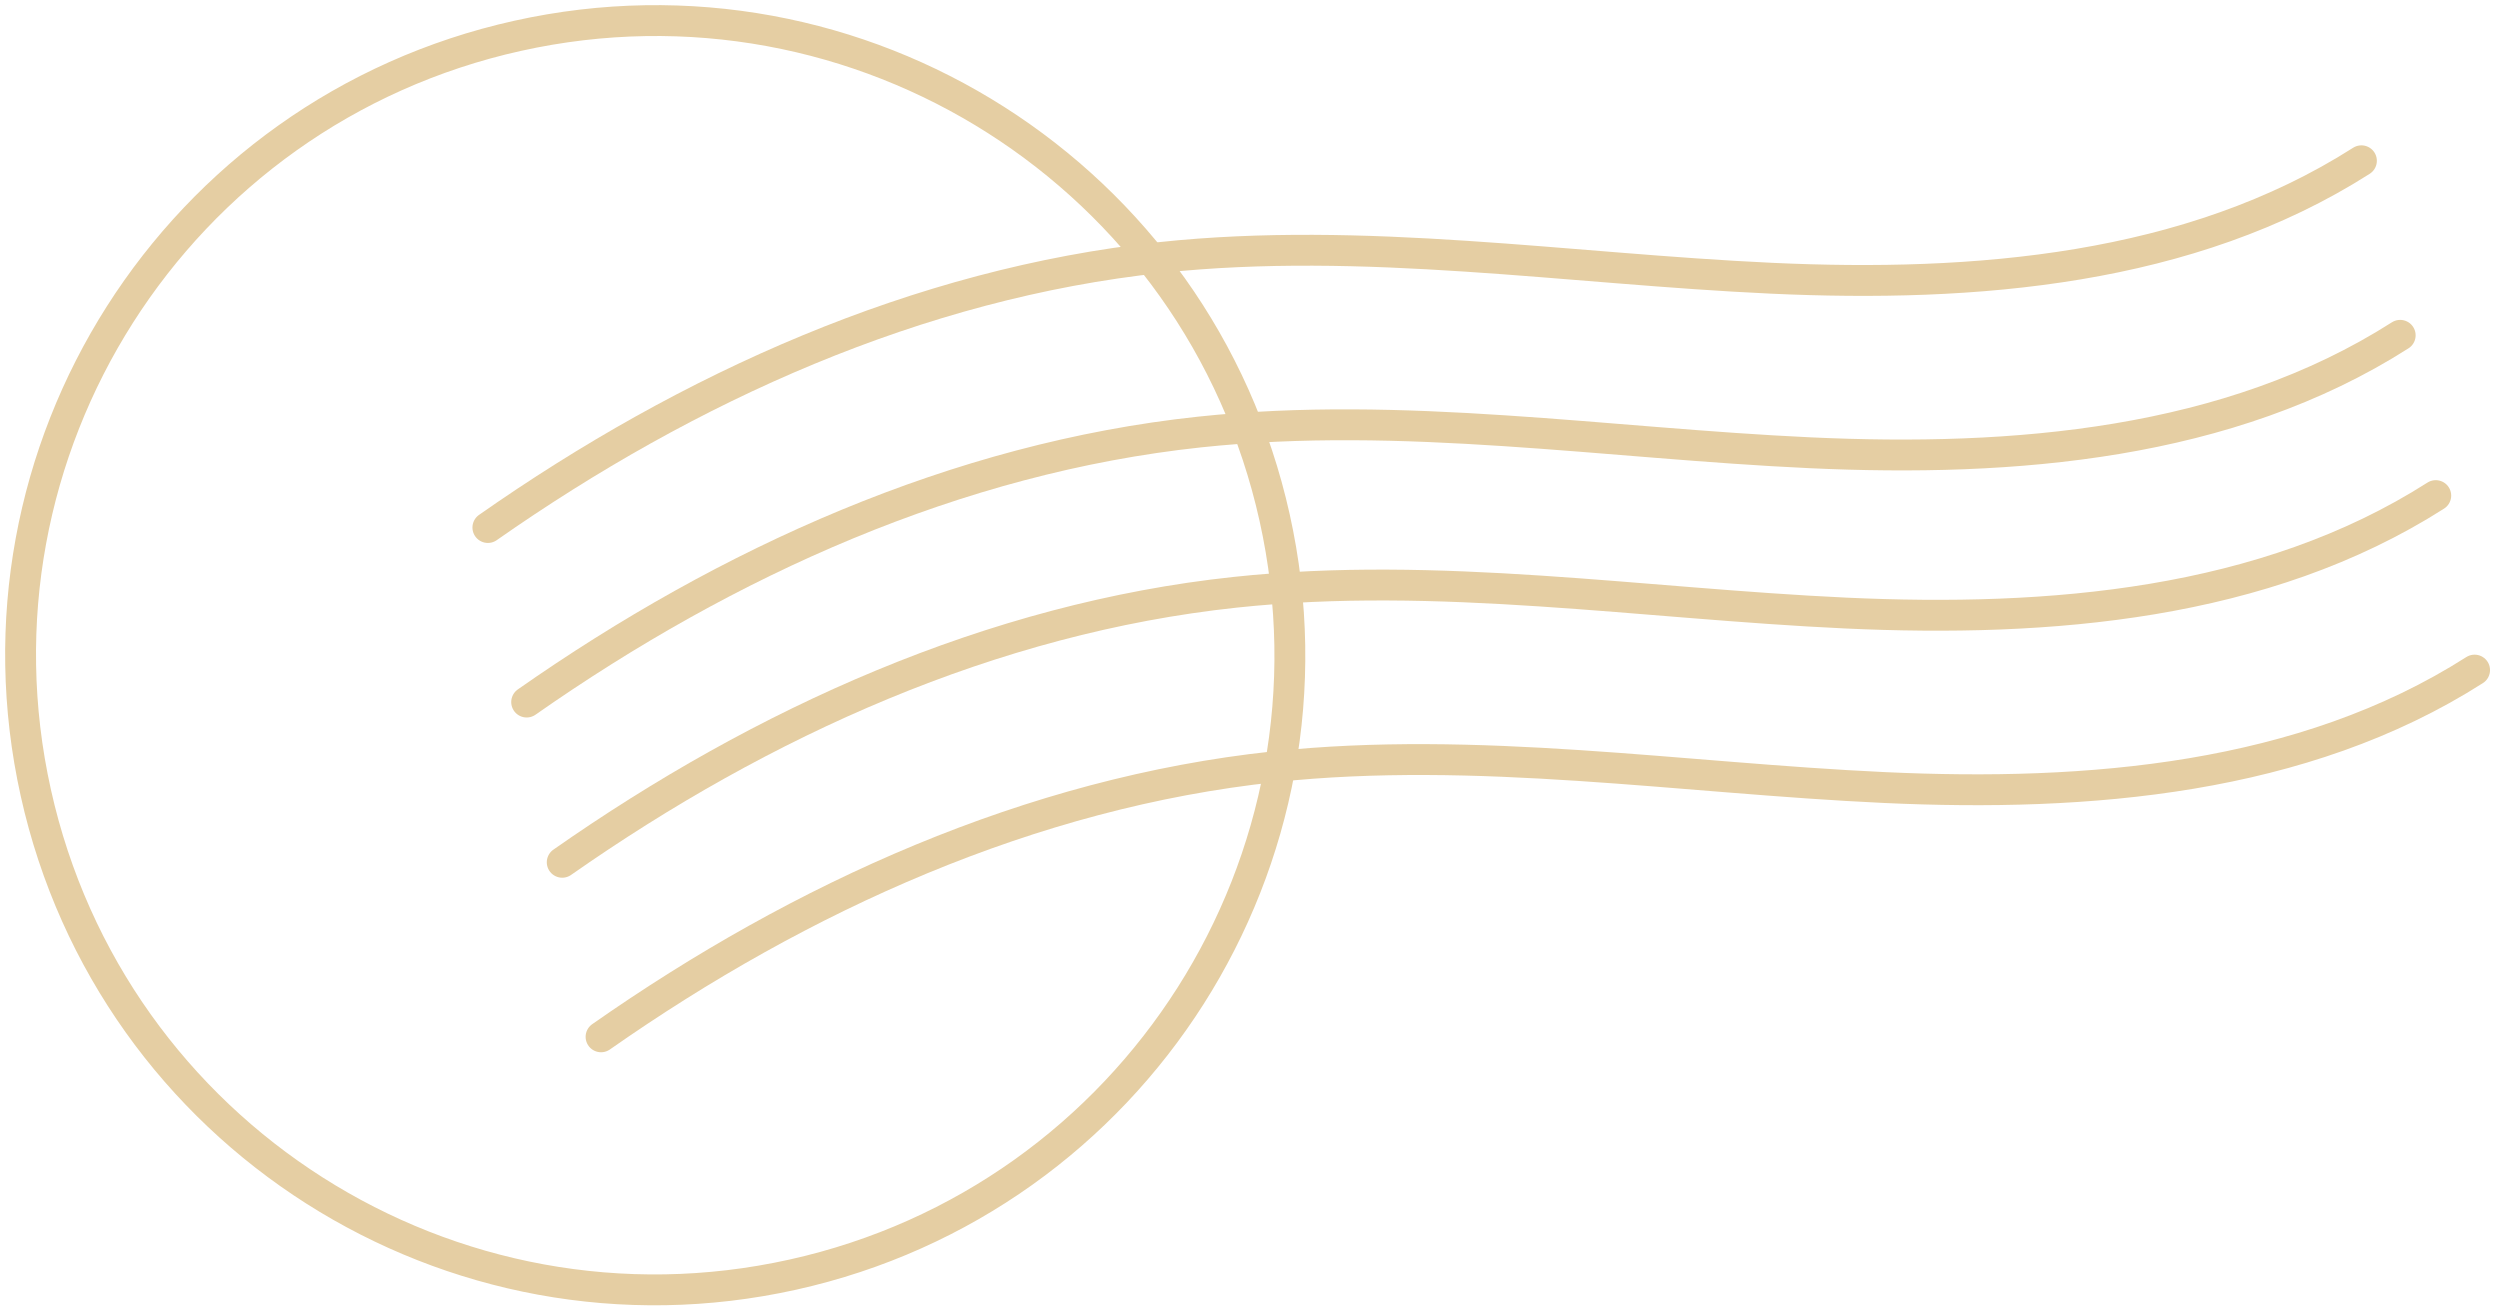 <?xml version="1.0" encoding="UTF-8"?> <svg xmlns="http://www.w3.org/2000/svg" width="243" height="127" viewBox="0 0 243 127" fill="none"><path d="M123.894 50.311C131.284 83.562 110.317 116.509 77.065 123.894C43.814 131.284 10.867 110.317 3.482 77.065C-3.908 43.814 17.059 10.867 50.311 3.482C83.562 -3.908 116.504 17.059 123.894 50.311Z" stroke="#E5CEA3" stroke-width="3" stroke-miterlimit="10" stroke-linecap="round"></path><path d="M47.422 51.275C66.879 37.655 89.227 27.545 112.844 25.025C132.547 22.926 152.375 26.126 172.169 27.044C191.96 27.962 212.827 26.285 229.53 15.628" stroke="#E5CEA3" stroke-width="3" stroke-miterlimit="10" stroke-linecap="round"></path><path d="M51.191 68.24C70.648 54.62 92.996 44.51 116.613 41.99C136.316 39.891 156.144 43.091 175.939 44.009C195.729 44.927 216.596 43.25 233.299 32.593" stroke="#E5CEA3" stroke-width="3" stroke-miterlimit="10" stroke-linecap="round"></path><path d="M54.648 83.814C74.105 70.194 96.453 60.084 120.07 57.568C139.773 55.465 159.601 58.67 179.396 59.588C199.186 60.506 220.054 58.828 236.756 48.172" stroke="#E5CEA3" stroke-width="3" stroke-miterlimit="10" stroke-linecap="round"></path><path d="M58.422 100.779C77.879 87.16 100.227 77.05 123.844 74.529C143.547 72.431 163.375 75.631 183.169 76.549C202.96 77.467 223.827 75.79 240.53 65.133" stroke="#E5CEA3" stroke-width="3" stroke-miterlimit="10" stroke-linecap="round"></path></svg> 